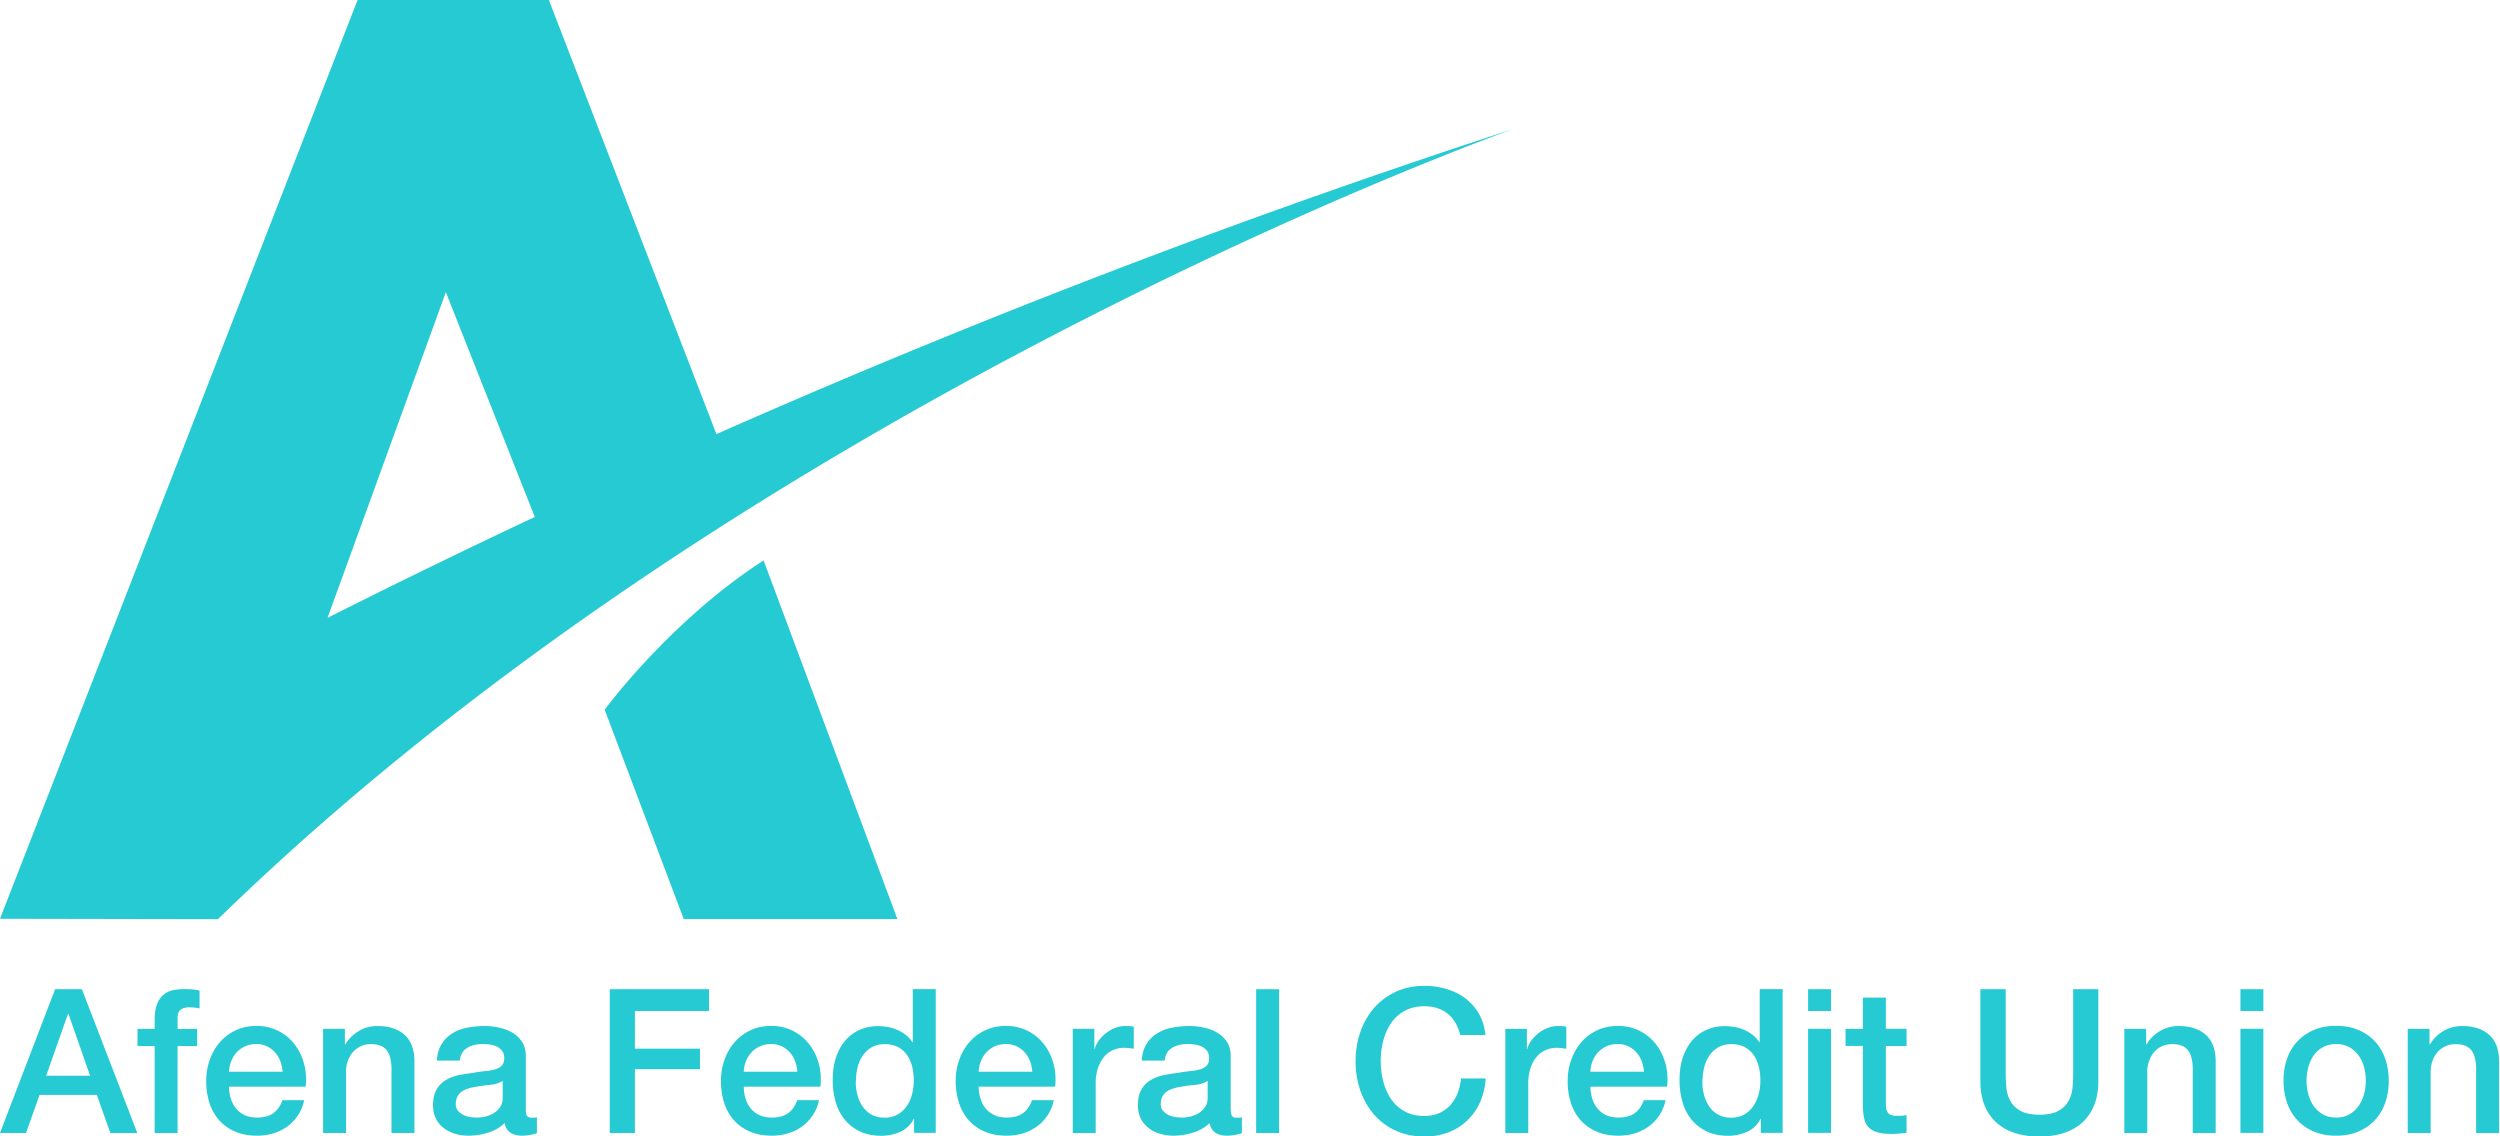 <svg width="176" height="80" fill="none" xmlns="http://www.w3.org/2000/svg"><g clip-path="url(#clip0_940_6131)"><g clip-path="url(#clip1_940_6131)" fill="#26CAD3"><path d="M3.88 69.641h1.886l3.9 10.122H7.768l-.95-2.68H2.782l-.95 2.68H0L3.88 69.64zm-.624 6.092h3.087l-1.52-4.348h-.04l-1.534 4.348h.007zM9.68 72.43h1.208v-.611c0-.461.054-.841.17-1.126.115-.292.264-.509.454-.665.19-.156.4-.258.644-.312.245-.054.496-.081.76-.081.522 0 .896.033 1.133.101v1.262a2.424 2.424 0 00-.332-.061 3.698 3.698 0 00-.421-.02c-.217 0-.407.054-.563.156-.156.101-.23.305-.23.61v.753h1.376v1.208h-1.377v6.119h-1.614v-6.12H9.68V72.43zm6.445 4.083c0 .285.04.556.122.821.081.265.203.495.36.692.162.197.366.36.61.475.244.115.536.176.882.176.475 0 .855-.102 1.14-.305.284-.204.502-.509.644-.916h1.533c-.088.394-.23.753-.44 1.065a3.092 3.092 0 01-.754.787 3.32 3.32 0 01-.984.482 3.992 3.992 0 01-1.14.162c-.576 0-1.084-.094-1.532-.284a3.136 3.136 0 01-1.126-.794 3.373 3.373 0 01-.692-1.221 4.955 4.955 0 01-.23-1.56c0-.523.08-1.011.25-1.48.163-.467.4-.881.706-1.234a3.335 3.335 0 011.112-.841c.434-.21.923-.312 1.472-.312a3.34 3.34 0 011.554.36c.46.237.84.556 1.14.956.305.393.522.855.657 1.363.136.516.17 1.045.109 1.595h-5.386l-.007.013zm3.772-1.065a2.72 2.72 0 00-.163-.74 1.935 1.935 0 00-.367-.617 1.798 1.798 0 00-.57-.427 1.675 1.675 0 00-.746-.163c-.278 0-.542.048-.773.15-.23.101-.427.237-.597.413a2 2 0 00-.393.618 2.039 2.039 0 00-.163.766h3.772zm2.849-3.018h1.533v1.078l.027.027c.244-.407.57-.726.963-.956.4-.231.835-.346 1.316-.346.8 0 1.438.21 1.9.624.461.414.692 1.038.692 1.872v5.034h-1.615v-4.607c-.02-.576-.142-.997-.366-1.255-.224-.257-.584-.393-1.065-.393-.272 0-.523.047-.733.15a1.68 1.68 0 00-.556.413c-.15.177-.271.38-.353.617a2.309 2.309 0 00-.129.753v4.322h-1.614v-7.334zm14.273 5.698c0 .196.027.339.08.427.055.081.157.129.306.129h.17a.912.912 0 00.224-.027v1.12c-.055.02-.13.04-.217.06a1.85 1.85 0 01-.279.061c-.094.02-.19.034-.284.041-.095.007-.177.014-.245.014-.332 0-.603-.068-.82-.197-.218-.13-.36-.367-.428-.692a2.83 2.83 0 01-1.18.678 4.62 4.62 0 01-1.357.21c-.332 0-.644-.04-.95-.135a2.399 2.399 0 01-.8-.4 1.879 1.879 0 01-.55-.665 2.075 2.075 0 01-.203-.943c0-.455.081-.82.25-1.106.164-.285.38-.509.652-.665a2.83 2.83 0 01.91-.346c.331-.067.67-.122 1.01-.162.292-.055.57-.095.834-.123a3.32 3.32 0 00.699-.122c.203-.054.366-.142.482-.264.115-.115.176-.299.176-.53 0-.21-.047-.38-.15-.508a1.13 1.13 0 00-.366-.305 1.856 1.856 0 00-.488-.143 4.458 4.458 0 00-.509-.034c-.454 0-.827.095-1.12.285-.29.19-.454.482-.494.882h-1.615c.027-.475.143-.862.34-1.174.196-.312.454-.563.76-.752.304-.19.65-.32 1.044-.394a6.29 6.29 0 011.187-.115 4.7 4.7 0 011.065.115c.346.075.665.197.943.366.278.17.502.394.672.658.17.272.25.597.25.984v3.772zm-1.622-2.042c-.244.163-.55.258-.909.291-.36.034-.719.082-1.078.15-.17.027-.333.068-.496.122a1.568 1.568 0 00-.427.21.994.994 0 00-.292.353c-.068.15-.108.325-.108.529 0 .183.054.332.156.455.102.122.23.217.373.291.142.075.305.122.482.15.176.027.332.04.474.04.184 0 .373-.027.584-.068.21-.047.407-.128.59-.237.183-.115.34-.258.461-.434.122-.177.183-.387.183-.645v-1.207h.007zm7.53-6.445h6.987v1.533h-5.216v2.653h4.579v1.445h-4.58v4.49h-1.77v-10.12zm9.436 6.872c0 .285.04.556.122.821.082.265.204.495.36.692.163.197.366.36.61.475.245.115.536.176.882.176.475 0 .855-.102 1.14-.305.285-.204.502-.509.644-.916h1.533a2.95 2.95 0 01-.44 1.065c-.21.312-.462.577-.753.787a3.32 3.32 0 01-.984.482 3.992 3.992 0 01-1.14.162c-.576 0-1.085-.094-1.533-.284a3.196 3.196 0 01-1.126-.794 3.373 3.373 0 01-.692-1.221 4.955 4.955 0 01-.23-1.56c0-.523.08-1.011.25-1.48.163-.467.4-.881.706-1.234a3.335 3.335 0 011.112-.841c.435-.21.93-.312 1.473-.312a3.34 3.34 0 011.553.36c.454.237.834.556 1.14.956.298.393.522.855.658 1.363.135.516.17 1.045.108 1.595H52.37l-.007.013zm3.772-1.065a2.72 2.72 0 00-.163-.74 1.848 1.848 0 00-.93-1.045 1.675 1.675 0 00-.745-.162c-.279 0-.543.048-.774.15-.23.101-.427.237-.597.413-.163.177-.298.38-.4.618a2.039 2.039 0 00-.163.766h3.772zm9.748 4.308H64.35v-.99h-.027a1.916 1.916 0 01-.95.915 3.227 3.227 0 01-1.316.278c-.576 0-1.078-.102-1.513-.305a3.095 3.095 0 01-1.071-.828 3.474 3.474 0 01-.638-1.241 5.35 5.35 0 01-.21-1.54c0-.658.088-1.234.271-1.716.176-.482.42-.875.72-1.187a2.728 2.728 0 011.017-.685c.38-.15.773-.217 1.166-.217.224 0 .455.02.692.06a2.9 2.9 0 011.282.564c.184.142.34.318.462.515h.027v-3.745h1.614v10.122h.007zm-5.637-3.582c0 .312.04.617.122.923.081.305.204.57.366.807.163.237.373.427.631.57.258.142.556.21.91.21a1.8 1.8 0 00.929-.23 1.87 1.87 0 00.637-.598c.17-.244.292-.522.367-.827a3.67 3.67 0 00.122-.943c0-.814-.183-1.445-.543-1.9-.366-.454-.855-.678-1.479-.678-.38 0-.699.081-.956.23a1.96 1.96 0 00-.638.611 2.55 2.55 0 00-.353.848 4.617 4.617 0 00-.108.97l-.007.007zm8.656.339c0 .285.04.556.122.821.082.265.197.495.36.692.162.197.366.36.61.475.244.115.536.176.875.176.475 0 .855-.102 1.14-.305.292-.204.502-.509.644-.916h1.533c-.081.394-.23.753-.44 1.065-.21.312-.455.577-.753.787a3.32 3.32 0 01-.984.482 3.992 3.992 0 01-1.14.162c-.576 0-1.085-.094-1.533-.284a3.138 3.138 0 01-1.126-.794 3.372 3.372 0 01-.692-1.221 4.95 4.95 0 01-.237-1.56c0-.523.081-1.011.25-1.48.163-.467.4-.881.706-1.234a3.334 3.334 0 011.113-.841c.434-.21.922-.312 1.472-.312a3.34 3.34 0 011.553.36 3.32 3.32 0 011.14.956c.305.393.522.855.658 1.363.135.516.17 1.045.108 1.595h-5.386l.007.013zm3.772-1.065a2.724 2.724 0 00-.163-.74 1.935 1.935 0 00-.367-.617 1.798 1.798 0 00-.57-.427 1.674 1.674 0 00-.745-.163c-.279 0-.543.048-.774.15-.23.101-.427.237-.597.413a2 2 0 00-.393.618 2.039 2.039 0 00-.163.766h3.772zm2.849-3.018h1.52v1.417h.026c.048-.197.143-.393.279-.583.135-.19.305-.36.495-.516.197-.156.407-.278.644-.373.238-.095.475-.142.72-.142.19 0 .318 0 .386.013.068.007.142.02.224.027v1.56a6.024 6.024 0 00-.346-.047 2.95 2.95 0 00-.346-.02c-.271 0-.53.054-.773.163a1.745 1.745 0 00-.631.481c-.177.21-.32.475-.428.787a3.473 3.473 0 00-.156 1.079v3.487h-1.614v-7.334zm11.125 5.698c0 .196.027.339.081.427.055.081.156.129.306.129h.17a.911.911 0 00.223-.027v1.12c-.054.02-.129.04-.217.06a1.845 1.845 0 01-.278.061 2.15 2.15 0 01-.285.041c-.095.007-.176.014-.244.014-.333 0-.604-.068-.821-.197-.217-.13-.36-.367-.427-.692a2.813 2.813 0 01-1.188.678 4.61 4.61 0 01-1.35.21c-.332 0-.644-.04-.95-.135a2.398 2.398 0 01-.8-.4 1.971 1.971 0 01-.556-.665 2.076 2.076 0 01-.203-.943c0-.455.08-.82.25-1.106a1.75 1.75 0 01.652-.665c.271-.162.57-.278.909-.346.332-.067.671-.122 1.01-.162.292-.055.57-.095.835-.123.264-.02.495-.06.699-.122a1 1 0 00.481-.264c.116-.115.177-.299.177-.53 0-.21-.048-.38-.15-.508a1.13 1.13 0 00-.366-.305 1.856 1.856 0 00-.488-.143 4.458 4.458 0 00-.51-.034c-.454 0-.827.095-1.118.285-.292.19-.455.482-.496.882H80.38c.027-.475.142-.862.34-1.174.196-.312.447-.563.759-.752.305-.19.651-.32 1.044-.394a6.345 6.345 0 011.188-.115 4.7 4.7 0 011.065.115c.346.075.665.197.943.366.278.17.502.394.671.658.17.272.251.597.251.984v3.772h.007zm-1.621-2.042c-.245.163-.55.258-.91.291a11.78 11.78 0 00-1.078.15c-.17.027-.332.068-.495.122a1.568 1.568 0 00-.427.21.994.994 0 00-.292.353c-.068.15-.109.325-.109.529 0 .183.055.332.156.455.102.122.23.217.373.291.15.075.306.122.482.15.176.027.332.04.475.04.176 0 .373-.027.583-.068.21-.047.407-.128.59-.237.184-.115.34-.258.462-.434.122-.177.183-.387.183-.645v-1.207h.007zm3.405-6.445h1.615v10.122h-1.615V69.64zm14.368 3.216a3.388 3.388 0 00-.312-.808 2.448 2.448 0 00-.509-.637 2.349 2.349 0 00-.733-.42 2.825 2.825 0 00-.97-.15c-.535 0-1.004.109-1.397.326a2.695 2.695 0 00-.957.875 3.879 3.879 0 00-.542 1.241 5.524 5.524 0 00-.177 1.418c0 .482.061.957.177 1.418.115.461.298.875.543 1.241.244.367.563.651.956.875.393.217.855.326 1.397.326.394 0 .747-.068 1.052-.204a2.38 2.38 0 00.78-.563 2.71 2.71 0 00.509-.84c.122-.32.203-.666.244-1.032h1.73a4.944 4.944 0 01-.387 1.655 4.005 4.005 0 01-.902 1.296c-.38.366-.821.644-1.33.841a4.642 4.642 0 01-1.689.299c-.753 0-1.431-.143-2.035-.421a4.485 4.485 0 01-1.526-1.14 5.158 5.158 0 01-.957-1.689 6.217 6.217 0 01-.332-2.055c0-.726.108-1.398.332-2.042a5.16 5.16 0 01.957-1.69 4.526 4.526 0 011.526-1.146c.597-.285 1.275-.427 2.035-.427.563 0 1.099.081 1.601.237.502.156.943.38 1.323.679.38.298.692.658.929 1.085.238.427.38.916.441 1.459h-1.77l-.007-.007zm3.175-.427h1.519v1.417h.027c.048-.197.136-.393.279-.583.135-.19.305-.36.495-.516.19-.156.407-.278.644-.373.238-.095.475-.142.726-.142.19 0 .319 0 .387.013.074.007.142.02.217.027v1.56a6.16 6.16 0 00-.346-.047 2.952 2.952 0 00-.346-.02c-.271 0-.529.054-.773.163a1.735 1.735 0 00-.631.481c-.177.21-.319.475-.428.787a3.497 3.497 0 00-.156 1.079v3.487h-1.614v-7.334zm5.996 4.083c0 .285.041.556.123.821.081.265.196.495.359.692.163.197.366.36.611.475.244.115.536.176.875.176.475 0 .855-.102 1.139-.305.285-.204.502-.509.645-.916h1.533a3.105 3.105 0 01-.441 1.065c-.21.312-.454.577-.753.787a3.32 3.32 0 01-.984.482 3.988 3.988 0 01-1.139.162c-.577 0-1.086-.094-1.527-.284a3.15 3.15 0 01-1.126-.794 3.376 3.376 0 01-.692-1.221 4.955 4.955 0 01-.23-1.56c0-.523.081-1.011.251-1.48.163-.467.4-.881.705-1.234a3.345 3.345 0 011.113-.841c.434-.21.929-.312 1.472-.312.576 0 1.092.122 1.553.36a3.32 3.32 0 011.14.956c.305.393.522.855.658 1.363.136.516.17 1.045.109 1.595h-5.387l-.007.013zm3.765-1.065a2.712 2.712 0 00-.162-.74 1.953 1.953 0 00-.367-.617 1.798 1.798 0 00-.57-.427 1.671 1.671 0 00-.746-.163c-.278 0-.542.048-.773.15a1.847 1.847 0 00-.99 1.03 2.037 2.037 0 00-.163.767h3.771zm9.756 4.308h-1.527v-.99h-.027a1.916 1.916 0 01-.95.915 3.222 3.222 0 01-1.316.278c-.576 0-1.078-.102-1.512-.305a3.091 3.091 0 01-1.072-.828 3.465 3.465 0 01-.638-1.241 5.364 5.364 0 01-.21-1.54c0-.658.088-1.234.271-1.716.183-.482.421-.875.719-1.187a2.734 2.734 0 011.018-.685c.38-.15.773-.217 1.167-.217.223 0 .461.02.698.06a2.896 2.896 0 011.282.564c.184.149.34.318.462.515h.027v-3.745h1.614v10.122h-.006zm-5.645-3.582c0 .312.041.617.123.923.081.305.203.57.366.807.163.237.373.427.631.57.258.142.556.21.909.21s.671-.075.929-.23c.258-.15.475-.347.638-.598.163-.244.285-.522.366-.827.082-.305.122-.624.122-.943 0-.814-.183-1.445-.542-1.9-.367-.454-.855-.678-1.479-.678-.38 0-.699.081-.957.23-.258.157-.475.36-.637.611a2.55 2.55 0 00-.353.848 4.611 4.611 0 00-.109.97l-.007.007zm7.442-6.533h1.615v1.533h-1.615v-1.533zm0 2.788h1.615v7.327h-1.615v-7.327zm2.639.001h1.221v-2.2h1.615v2.198h1.458v1.208h-1.458v3.914c0 .17.006.319.02.441a.72.72 0 00.102.312.48.48 0 00.237.19c.102.04.244.061.421.061.115 0 .23 0 .339-.007.115 0 .224-.02.339-.047v1.248c-.176.02-.353.04-.522.054a4.5 4.5 0 01-.523.027c-.427 0-.766-.04-1.024-.122a1.416 1.416 0 01-.611-.352 1.221 1.221 0 01-.298-.59 4.615 4.615 0 01-.095-.808v-4.321h-1.221v-1.208zm9.504-2.789h1.77v5.895c0 .34.014.686.048 1.038.034.346.129.665.285.943.156.278.393.509.705.685.319.183.76.272 1.337.272.576 0 1.024-.089 1.336-.272a1.76 1.76 0 00.706-.685 2.36 2.36 0 00.285-.943c.033-.352.047-.692.047-1.038v-5.895h1.771v6.479c0 .65-.102 1.22-.299 1.702a3.316 3.316 0 01-.841 1.215c-.366.325-.801.57-1.309.732a5.584 5.584 0 01-1.703.244 5.584 5.584 0 01-1.703-.244 3.53 3.53 0 01-1.309-.732 3.234 3.234 0 01-.841-1.215c-.197-.481-.299-1.051-.299-1.702v-6.48h.014zm10.121 2.789h1.533v1.078l.027.027c.245-.407.563-.726.964-.956a2.554 2.554 0 011.316-.346c.8 0 1.438.21 1.899.624.461.414.692 1.038.692 1.872v5.034h-1.614v-4.607c-.021-.576-.143-.997-.367-1.255-.224-.257-.583-.393-1.065-.393-.271 0-.522.047-.739.15a1.589 1.589 0 00-.55.413 1.91 1.91 0 00-.352.617 2.124 2.124 0 00-.129.753v4.322h-1.615v-7.334zm8.174-2.789h1.615v1.533h-1.615v-1.533zm0 2.788h1.615v7.327h-1.615v-7.327zm6.737 7.524c-.584 0-1.106-.096-1.567-.292a3.306 3.306 0 01-1.16-.8 3.428 3.428 0 01-.726-1.222 4.758 4.758 0 01-.251-1.56c0-.57.081-1.072.251-1.547.163-.474.407-.882.726-1.22a3.43 3.43 0 011.16-.801c.454-.197.983-.292 1.567-.292.583 0 1.105.095 1.567.292.461.197.848.461 1.16.8.319.34.556.746.726 1.221.162.475.251.99.251 1.547 0 .556-.082 1.085-.251 1.56a3.4 3.4 0 01-.726 1.221 3.45 3.45 0 01-1.16.8c-.462.198-.984.293-1.567.293zm0-1.276c.359 0 .671-.074.936-.23a1.91 1.91 0 00.651-.597 2.62 2.62 0 00.38-.828 3.687 3.687 0 000-1.88 2.373 2.373 0 00-.38-.827 2.027 2.027 0 00-.651-.59 1.877 1.877 0 00-.936-.224c-.36 0-.672.075-.936.224-.265.15-.482.346-.652.59a2.438 2.438 0 00-.373.828 3.713 3.713 0 000 1.879c.082.305.204.583.373.828.17.244.387.447.652.597.264.149.576.23.936.23zm5.04-6.247h1.533v1.078l.027.027a2.65 2.65 0 01.963-.956 2.58 2.58 0 011.316-.346c.801 0 1.439.21 1.9.624.461.414.692 1.038.692 1.872v5.034h-1.615v-4.607c-.02-.576-.142-.997-.366-1.255-.231-.257-.583-.393-1.065-.393-.271 0-.522.047-.733.15a1.68 1.68 0 00-.556.413 1.93 1.93 0 00-.353.617 2.32 2.32 0 00-.129.753v4.322h-1.614v-7.334z"/><path fill-rule="evenodd" clip-rule="evenodd" d="M106.592 9.063c-16.559 5.38-35.58 12.407-56.155 21.498L38.64 0H25.174L0 64.682l15.345.028c37.412-36.47 90.467-55.37 91.247-55.647zM31.388 20.568l6.262 15.826a605.806 605.806 0 00-14.592 7.103l8.33-22.929z"/><path fill-rule="evenodd" clip-rule="evenodd" d="M53.754 39.454c-6.472 4.172-11.024 10.284-11.186 10.508l5.569 14.74h15.04l-9.423-25.255v.007z"/></g></g><defs><clipPath id="clip0_940_6131"><path fill="#fff" d="M0 0h175.942v80H0z"/></clipPath><clipPath id="clip1_940_6131"><path fill="#fff" d="M0 0h175.942v80H0z"/></clipPath></defs></svg>